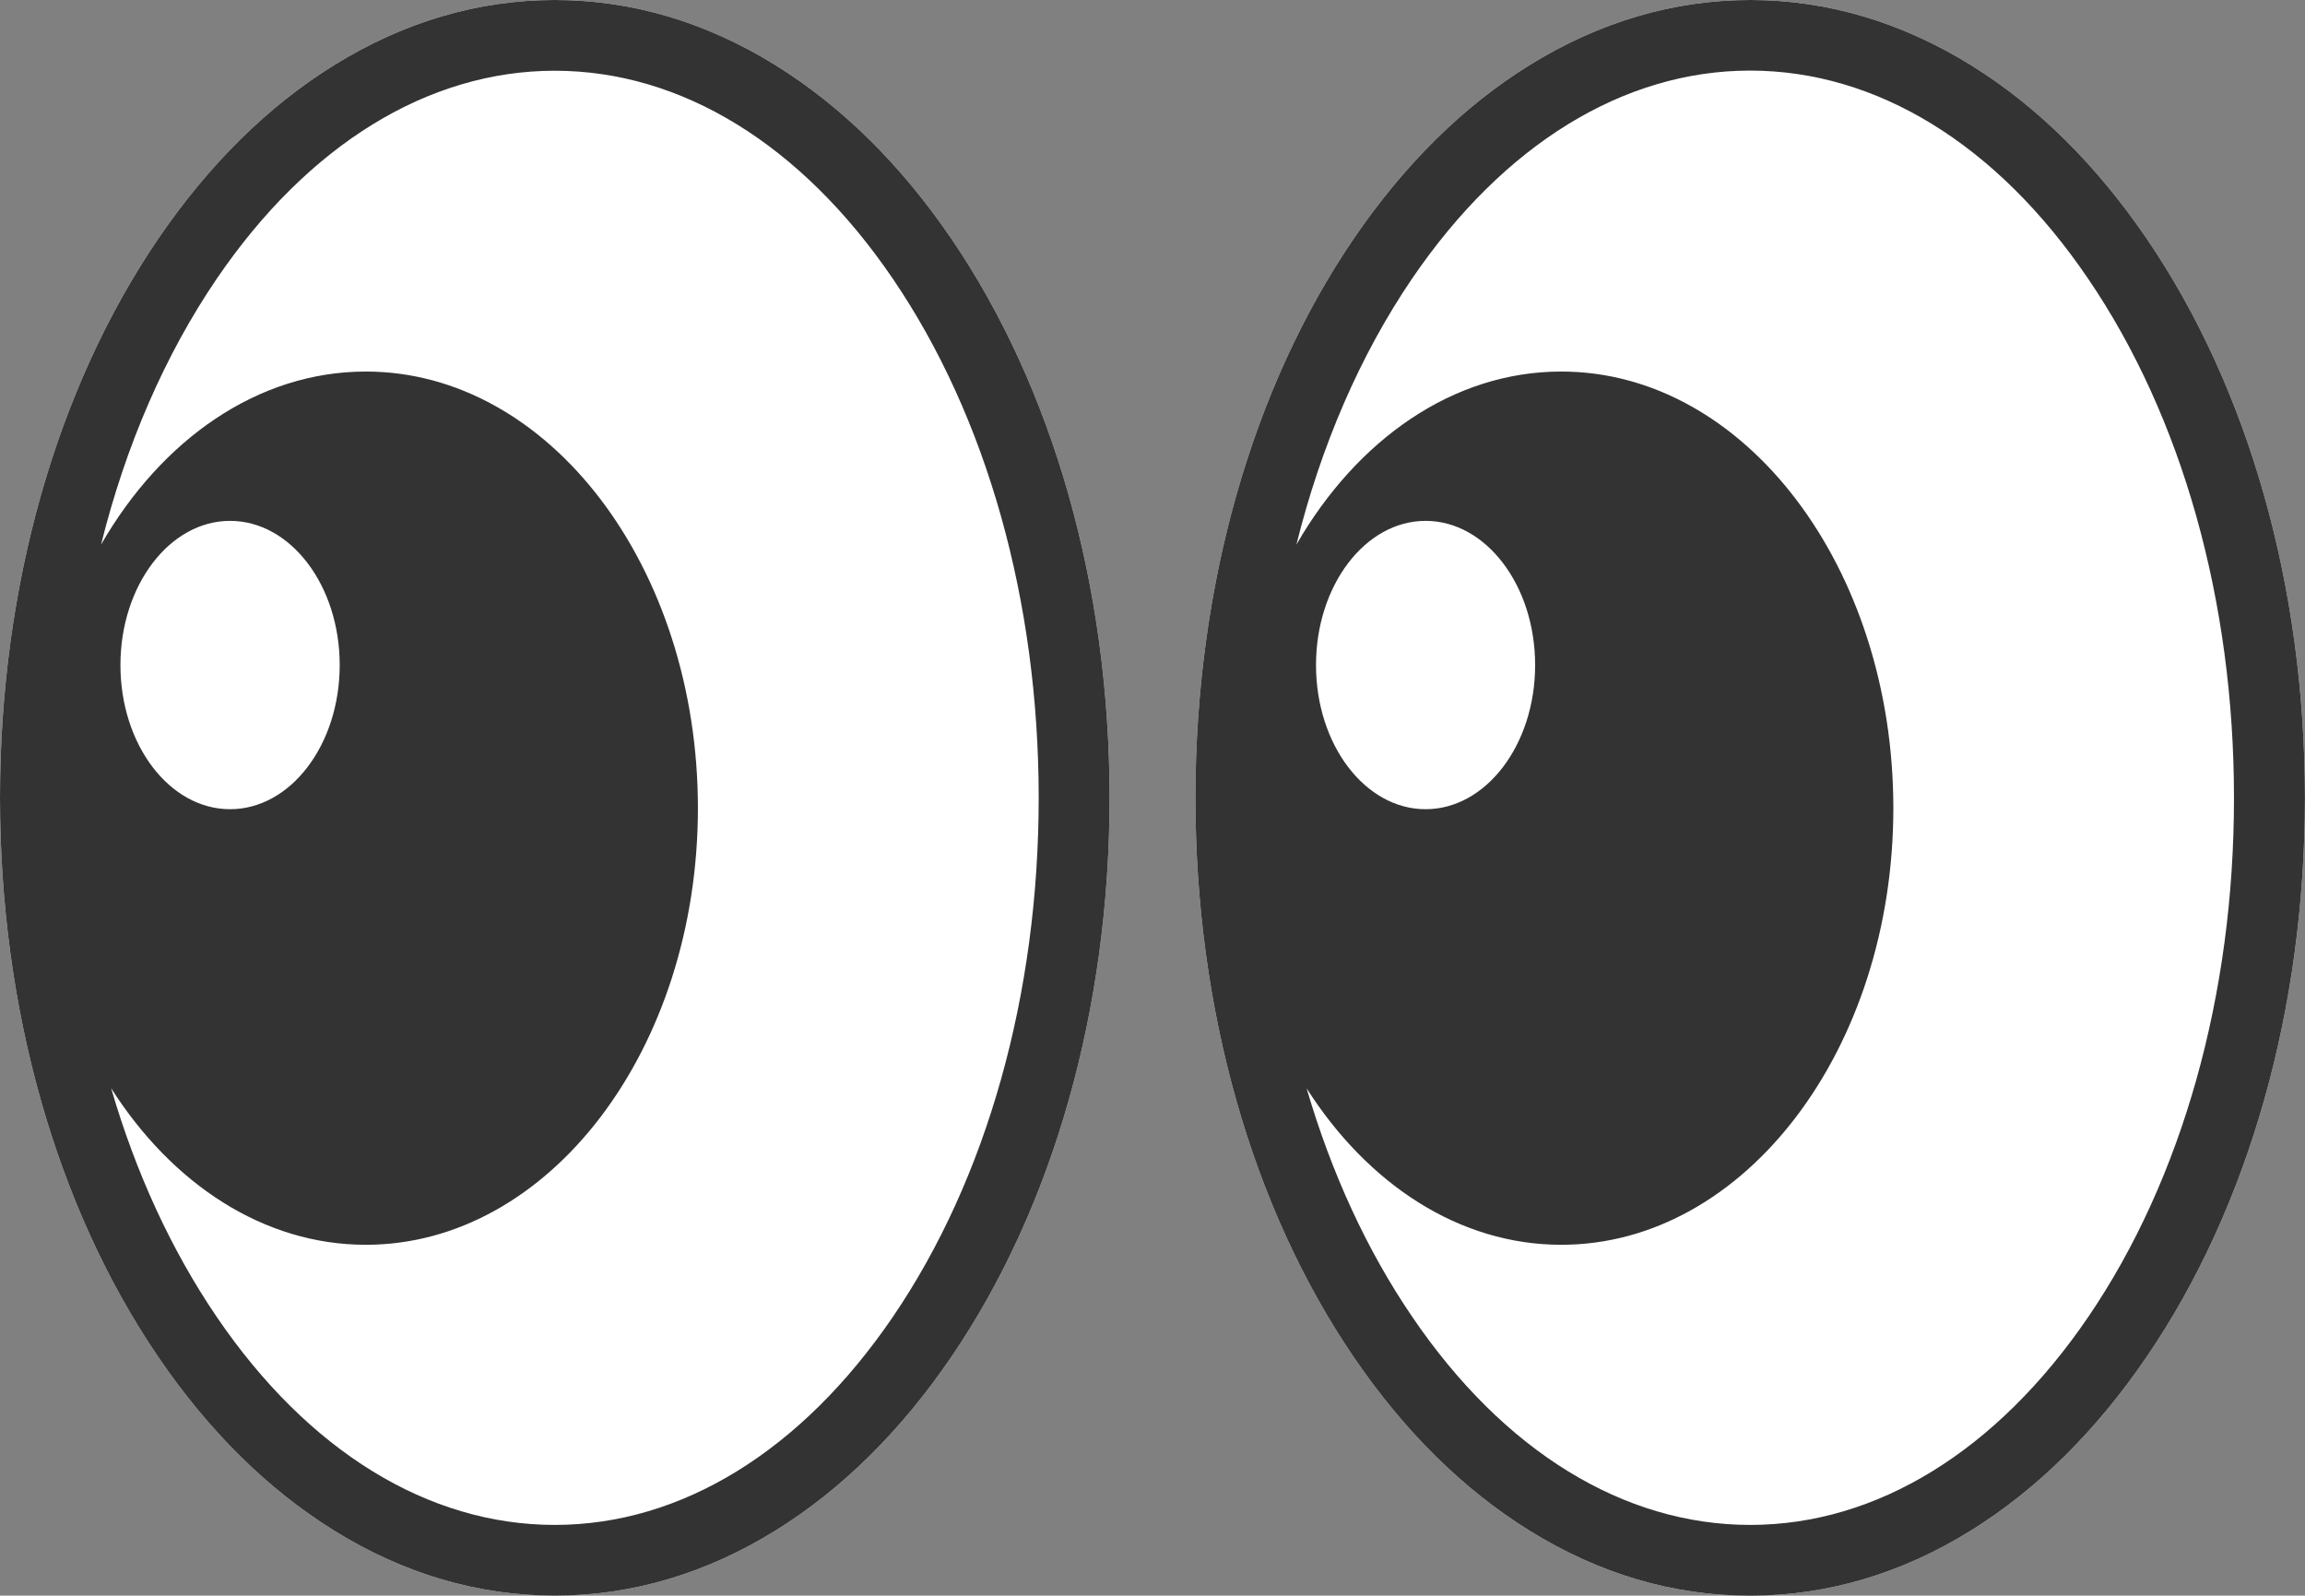 <svg xmlns="http://www.w3.org/2000/svg" xml:space="preserve" width="32" height="22.152"><rect width="100%" height="100%" fill="#808080" stroke="none"/><g fill="#FFF"><path d="M10.768.906C9.8.305 8.769 0 7.702 0 6.635 0 5.604.305 4.636.906c-.917.568-1.738 1.38-2.439 2.408C.78 5.395 0 8.151 0 11.076s.78 5.682 2.197 7.762c.701 1.029 1.521 1.84 2.439 2.409.968.602 2 .905 3.066.905s2.098-.305 3.066-.905c.917-.569 1.738-1.38 2.439-2.409 1.417-2.08 2.197-4.836 2.197-7.762s-.78-5.683-2.197-7.763c-.701-1.028-1.522-1.838-2.439-2.407zM29.803 3.314c-.701-1.028-1.521-1.84-2.438-2.408C26.396.305 25.363 0 24.298 0S22.2.305 21.232.906c-.918.568-1.738 1.38-2.439 2.408-1.417 2.08-2.197 4.837-2.197 7.763s.78 5.682 2.197 7.762c.701 1.029 1.521 1.84 2.439 2.409.968.602 1.998.905 3.064.905s2.1-.305 3.066-.905c.916-.569 1.736-1.38 2.438-2.409 1.42-2.08 2.199-4.836 2.199-7.762s-.778-5.682-2.196-7.763z"/></g><g fill="#333"><path d="M10.768.906C9.8.305 8.769 0 7.702 0 6.635 0 5.604.305 4.636.906c-.917.568-1.738 1.38-2.439 2.408C.78 5.395 0 8.151 0 11.076s.78 5.682 2.197 7.762c.701 1.029 1.521 1.84 2.439 2.409.968.602 2 .905 3.066.905s2.098-.305 3.066-.905c.917-.569 1.738-1.38 2.439-2.409 1.417-2.08 2.197-4.836 2.197-7.762s-.78-5.683-2.197-7.763c-.701-1.028-1.522-1.838-2.439-2.407zm1.626 17.378c-1.268 1.859-2.934 2.886-4.692 2.886s-3.425-1.025-4.692-2.886c-.631-.927-1.125-2.002-1.467-3.176.846 1.328 2.116 2.173 3.536 2.173 2.546 0 4.61-2.714 4.61-6.062 0-3.347-2.064-6.061-4.61-6.061-1.501 0-2.834.942-3.676 2.402.341-1.372.884-2.629 1.607-3.692C4.278 2.008 5.944.982 7.702.982s3.424 1.024 4.692 2.886c1.307 1.919 2.026 4.479 2.026 7.208s-.719 5.29-2.026 7.208zM1.672 9.233c0-1.104.682-2.002 1.522-2.002s1.522.896 1.522 2.002c0 1.106-.682 2.001-1.522 2.001s-1.522-.895-1.522-2.001zM29.803 3.314c-.701-1.028-1.521-1.84-2.438-2.408C26.396.305 25.363 0 24.298 0S22.2.305 21.232.906c-.918.568-1.738 1.38-2.439 2.408-1.417 2.08-2.197 4.837-2.197 7.763s.78 5.682 2.197 7.762c.701 1.029 1.521 1.84 2.439 2.409.968.602 1.998.905 3.064.905s2.1-.305 3.066-.905c.916-.569 1.736-1.38 2.438-2.409 1.42-2.08 2.199-4.836 2.199-7.762s-.778-5.682-2.196-7.763zm-.813 14.97c-1.268 1.859-2.934 2.886-4.692 2.886s-3.425-1.025-4.69-2.886c-.633-.927-1.125-2.002-1.469-3.176.846 1.328 2.116 2.173 3.536 2.173 2.546 0 4.61-2.714 4.61-6.062 0-3.347-2.064-6.061-4.61-6.061-1.501 0-2.835.942-3.677 2.402.342-1.375.885-2.633 1.607-3.694C20.873 2.006 22.54.98 24.296.98c1.76 0 3.426 1.024 4.691 2.886 1.308 1.919 2.027 4.479 2.027 7.208.002 2.73-.717 5.292-2.024 7.21zM18.27 9.233c0-1.104.682-2.002 1.521-2.002s1.521.896 1.521 2.002c0 1.106-.682 2.001-1.521 2.001s-1.521-.895-1.521-2.001z"/></g></svg>